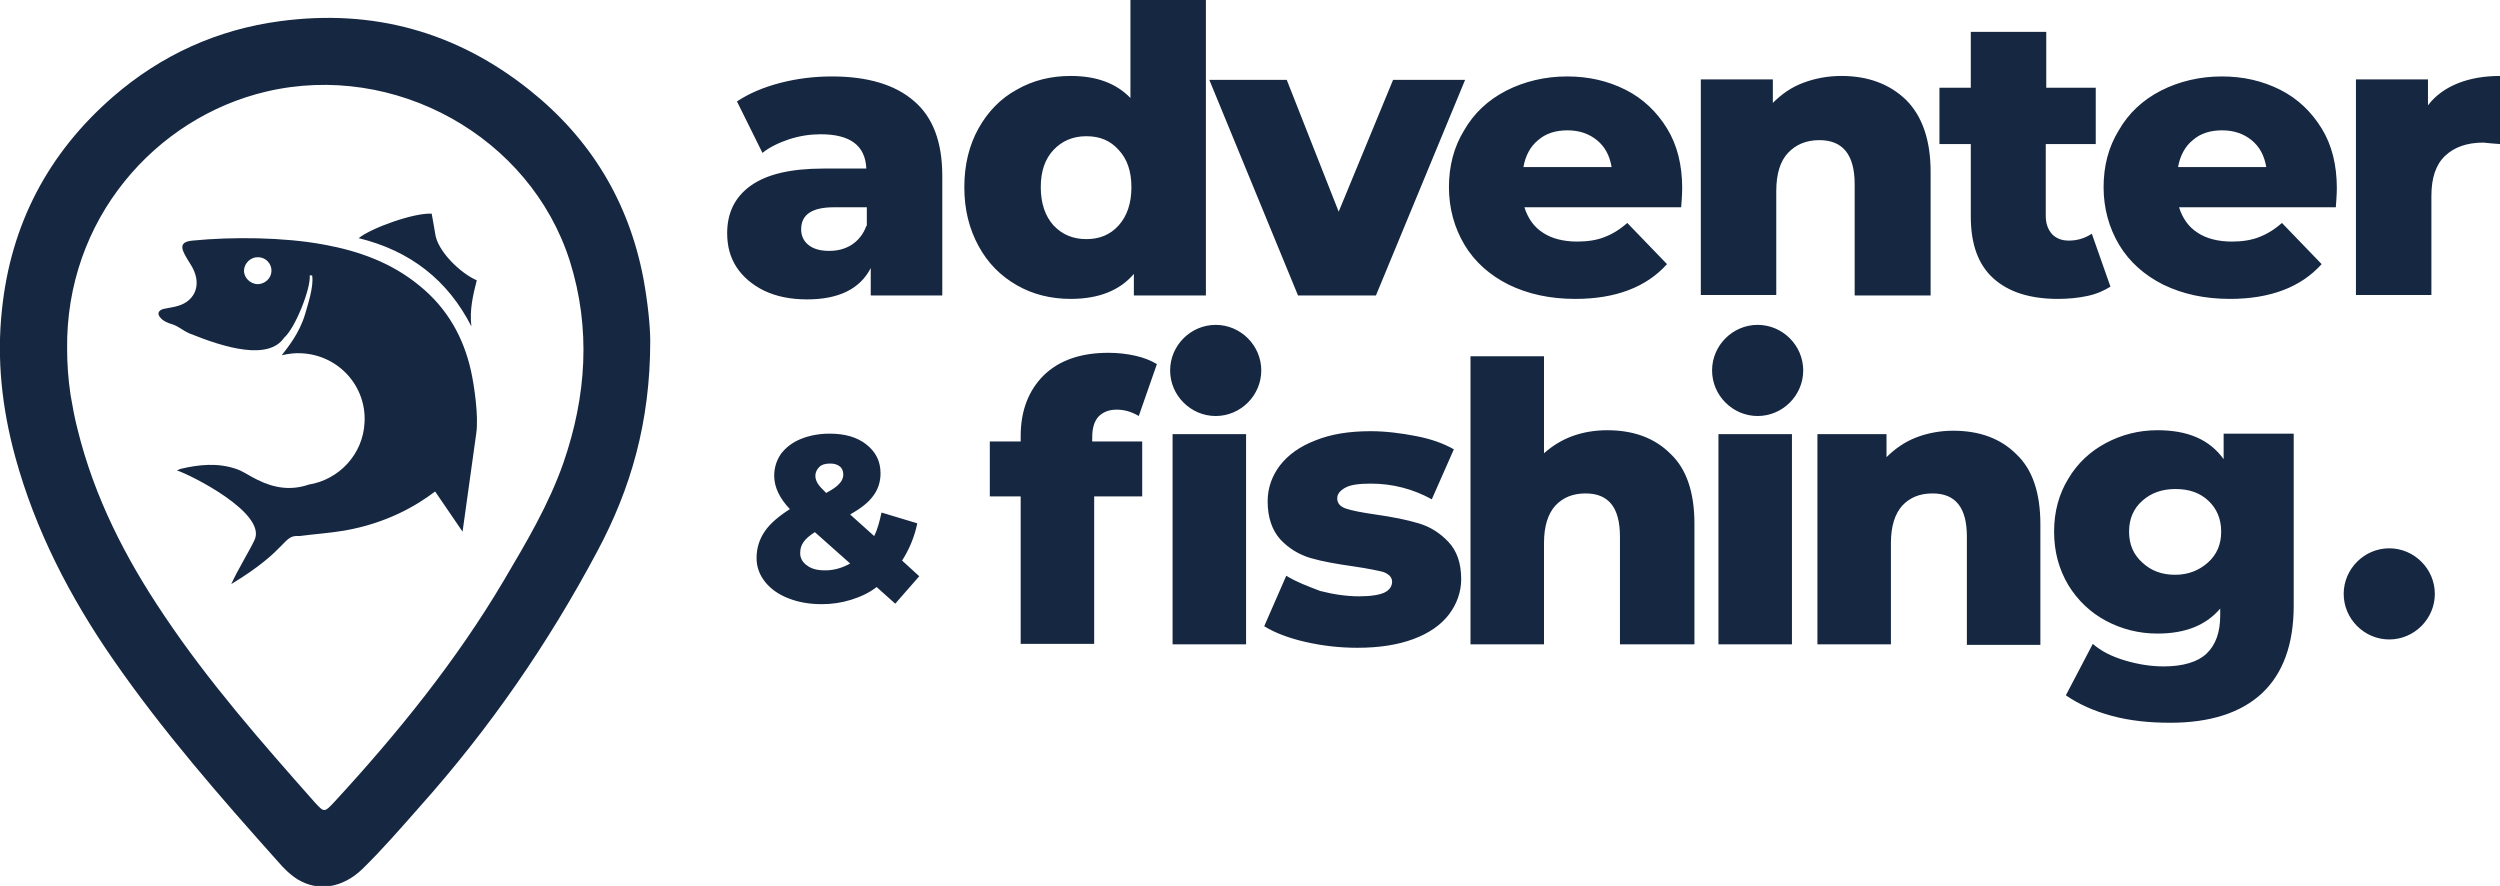 <?xml version="1.0" encoding="UTF-8"?>
<svg id="Vrstva_1" xmlns="http://www.w3.org/2000/svg" xmlns:xlink="http://www.w3.org/1999/xlink" version="1.1" viewBox="0 0 510.2 180.8">
  <!-- Generator: Adobe Illustrator 29.2.1, SVG Export Plug-In . SVG Version: 2.1.0 Build 116)  -->
  <defs>
    <style>
      .st0 {
        fill: none;
      }

      .st1 {
        fill: #152741;
      }

      .st2 {
        clip-path: url(#clippath);
      }
    </style>
    <clipPath id="clippath">
      <rect class="st0" width="510.2" height="180.8"/>
    </clipPath>
  </defs>
  <g class="st2">
    <path class="st1" d="M450.6,114.8c-1.8,1.6-4,2.5-6.7,2.5s-4.9-.8-6.7-2.5c-1.8-1.6-2.7-3.7-2.7-6.3s.9-4.7,2.7-6.3c1.8-1.6,4-2.4,6.8-2.4s5,.8,6.7,2.4c1.7,1.6,2.6,3.7,2.6,6.3s-.9,4.7-2.7,6.3M453.1,124.2v1.4c0,3.4-.9,6-2.8,7.8-1.8,1.7-4.8,2.6-8.7,2.6-2.6,0-5.2-.4-7.9-1.2-2.7-.8-4.9-1.9-6.6-3.4l-5.5,10.5c2.6,1.8,5.7,3.2,9.4,4.2,3.7,1,7.7,1.4,11.9,1.4,8.1,0,14.4-2,18.7-6s6.5-10,6.5-17.9v-35.1h-14.3v5.2c-2.9-4-7.3-5.9-13.5-5.9-3.8,0-7.3.9-10.5,2.6-3.2,1.7-5.8,4.1-7.7,7.3-1.9,3.1-2.9,6.7-2.9,10.8s1,7.7,2.9,10.9c1.9,3.1,4.5,5.6,7.7,7.3s6.7,2.6,10.5,2.6c5.7,0,9.9-1.7,12.8-5.1M385.2,88.6h-14.3v42.9h15v-20.7c0-3.4.8-5.9,2.3-7.6,1.6-1.7,3.6-2.5,6.2-2.5,4.7,0,7,2.9,7,8.8v22.1h15v-24.6c0-6.4-1.6-11.2-4.9-14.3-3.2-3.2-7.5-4.8-12.9-4.8-2.7,0-5.3.5-7.6,1.4-2.3.9-4.3,2.3-6,4v-4.7h.2ZM365.7,88.6h-15v42.9h15v-42.9ZM349.4,75.6c0,5.1,4.2,9.3,9.3,9.3s9.3-4.2,9.3-9.3-4.2-9.3-9.3-9.3-9.3,4.2-9.3,9.3M262.5,117.5l-4.5,10.3c2.1,1.3,4.9,2.4,8.4,3.2s7,1.2,10.6,1.2c4.5,0,8.3-.6,11.5-1.8s5.6-2.9,7.2-5,2.5-4.6,2.5-7.2c0-3.3-.9-5.8-2.6-7.6s-3.7-3.1-6.1-3.8c-2.3-.7-5.3-1.3-8.8-1.8-2.8-.4-4.8-.8-6-1.2s-1.8-1.1-1.8-2.1c0-.9.6-1.6,1.7-2.2,1.1-.6,2.9-.8,5.2-.8,4.4,0,8.6,1.1,12.4,3.2l4.5-10.2c-2.1-1.2-4.6-2.1-7.7-2.7-3.1-.6-6.2-1-9.3-1-4.4,0-8.1.6-11.3,1.9-3.1,1.2-5.5,2.9-7.2,5.1-1.6,2.1-2.5,4.6-2.5,7.3,0,3.3.9,5.9,2.6,7.8,1.7,1.8,3.8,3.1,6.2,3.8,2.4.7,5.3,1.2,8.8,1.7,2.7.4,4.7.8,5.9,1.1,1.2.4,1.9,1.1,1.9,2s-.5,1.7-1.5,2.2-2.8.8-5.2.8c-2.6,0-5.3-.4-8-1.1-2.6-1-5-1.9-6.9-3.1M254.3,88.6h-15v42.9h15v-42.9ZM238.8,75.6c0,5.1,4.2,9.3,9.3,9.3s9.3-4.2,9.3-9.3-4.2-9.3-9.3-9.3-9.3,4.2-9.3,9.3M208.2,90.1h-6.2v11.2h6.3v30.1h15v-30.1h9.8v-11.2h-10.2v-.9c0-1.8.4-3.2,1.3-4.2.9-.9,2.1-1.4,3.7-1.4,1.5,0,3,.4,4.5,1.3l3.7-10.6c-1.2-.7-2.6-1.3-4.4-1.7s-3.6-.6-5.5-.6c-5.6,0-10,1.5-13.2,4.6-3.1,3.1-4.7,7.2-4.7,12.4v1.1h-.1ZM163.3,112.9c0-.9.2-1.6.7-2.3s1.2-1.3,2.3-2l7.2,6.4c-1.6.9-3.3,1.4-5.1,1.4-1.6,0-2.8-.3-3.7-1-.9-.6-1.4-1.5-1.4-2.5M172.1,96.9c0,.6-.3,1.3-.8,1.8-.5.6-1.4,1.2-2.7,1.9-.8-.8-1.4-1.4-1.7-1.9s-.5-1-.5-1.6c0-.7.3-1.3.8-1.8s1.3-.7,2.2-.7,1.5.2,2,.6c.5.4.7,1,.7,1.7M156.1,108.4c-1.1,1.6-1.7,3.4-1.7,5.5,0,1.8.6,3.4,1.7,4.8,1.1,1.4,2.7,2.6,4.8,3.4,2,.8,4.3,1.2,6.8,1.2,2.1,0,4.1-.3,6-.9,1.9-.6,3.7-1.4,5.2-2.6l3.8,3.4,4.9-5.6-3.5-3.2c1.4-2.2,2.5-4.7,3.1-7.6l-7.3-2.2c-.4,1.8-.8,3.4-1.5,4.8l-4.9-4.4c2.1-1.2,3.7-2.4,4.7-3.8,1-1.3,1.5-2.9,1.5-4.6,0-2.5-1-4.4-2.9-5.9s-4.4-2.2-7.5-2.2c-2.2,0-4.2.4-5.9,1.1-1.7.7-3,1.7-4,3-.9,1.3-1.4,2.8-1.4,4.5,0,2.3,1.1,4.6,3.2,6.8-2.2,1.4-4,2.9-5.1,4.5M55.4,55.4c-.1,1.5-1.4,2.6-2.9,2.6-1.5-.1-2.8-1.4-2.7-2.9.1-1.5,1.5-2.7,2.9-2.6,1.6,0,2.8,1.4,2.7,2.9M85.6,58.3c-5.7-4.7-12.4-7.1-19.6-8.4-8.1-1.5-18.6-1.6-26.7-.8-3.2.3-2.2,2-.5,4.7,2.7,4.1,1,7.6-2.4,8.6-.9.3-1.9.4-2.8.6-1.2.2-1.7,1-.8,1.9.5.6,1.4,1,2.1,1.2,1.5.4,2.4,1.4,3.9,2,7.2,2.9,16,5.5,19.2.8,2.3-2,5.5-10.2,5.2-12.7h.5c.4,2.3-1,6.3-1.4,7.8-1.2,4.1-3.6,6.9-4.8,8.5,1.3-.3,2.7-.5,4.1-.4,7.5.4,13.2,6.7,12.8,14.1-.3,6.5-5.2,11.7-11.4,12.7-3.5,1.2-6.9.8-10.5-1-1.5-.7-2.8-1.7-4.3-2.2-3.8-1.3-7.6-.9-11.4,0-.2.1-.4.2-.7.3,2.8.9,18.6,8.8,15.8,14.3-1.1,2.3-3.5,6.2-4.7,8.9,11.9-7.2,10.4-10.1,13.9-9.8,3-.4,6.1-.6,9.1-1.1,8.7-1.5,14.8-5.1,18.6-8l5.6,8.2,2.8-20.1h0c.5-3.4-.4-9.7-1.1-12.8-1.5-6.7-4.8-12.7-10.5-17.3M96.2,66.6c-.4-3.2.3-6.3,1.1-9.4-3.3-1.4-8.1-6-8.5-9.6-.2-1.4-.5-2.7-.7-4-3.6-.2-12.3,2.9-14.9,5,10.6,2.6,18.2,8.6,23,18M115,94.4c-3,8.6-7.6,16.3-12.2,24.1-9.7,16.4-21.7,31.2-34.6,45.2-2,2.1-2,2.2-4,0-10.8-12.2-21.6-24.5-30.7-38.1-7.9-11.7-14.3-24.2-17.7-38.1-.6-2.3-1-4.6-1.4-6.9-.5-3.3-.7-6.6-.7-9.2-.4-26.7,18.1-47.4,40.6-52.7,26.2-6.2,53.9,9.1,62,34.6,4.3,13.7,3.4,27.5-1.3,41.1M121.9,112.5c6.8-12.7,10.8-26.3,10.8-42.9,0-3-.5-7.9-1.4-12.8-3-15.7-10.8-28.5-23.2-38.4C93.2,6.5,76.2,1.8,57.3,4.3c-12.9,1.7-24.4,6.9-34.3,15.5C9.8,31.3,2.2,45.8.4,63.2c-1.1,10.1,0,20.1,2.7,30,4.1,15,11.2,28.7,20,41.4,10.1,14.6,21.8,28,33.6,41.2,1.2,1.4,2.5,2.7,4.1,3.7,4.2,2.5,9.1,1.7,13.1-2.1,4.1-4,7.9-8.4,11.7-12.7,14.3-16,26.3-33.4,36.3-52.2M176.8,46.1c-.6,1.7-1.6,2.9-2.9,3.8-1.4.9-2.9,1.3-4.7,1.3s-3.2-.4-4.2-1.2c-1-.8-1.5-1.9-1.5-3.2,0-3,2.2-4.5,6.7-4.5h6.7v3.8h-.1ZM177.9,60.3h14.4v-24.4c0-6.9-1.9-12-5.8-15.3-3.8-3.3-9.4-5-16.7-5-3.5,0-7,.4-10.5,1.3s-6.5,2.2-8.9,3.8l5.2,10.5c1.5-1.2,3.4-2.1,5.5-2.8,2.2-.7,4.3-1,6.4-1,6,0,9.1,2.3,9.3,7h-8.8c-6.7,0-11.6,1.2-14.8,3.5s-4.8,5.5-4.8,9.7c0,2.6.6,4.9,1.9,6.9,1.3,2,3.2,3.6,5.6,4.8,2.5,1.2,5.4,1.8,8.8,1.8,6.4,0,10.8-2.1,13-6.4v5.6h.2ZM230.9,38.2c0,3.3-.9,5.9-2.6,7.8s-3.9,2.8-6.6,2.8-4.9-.9-6.7-2.8c-1.7-1.9-2.6-4.5-2.6-7.8s.9-5.8,2.6-7.6c1.7-1.8,3.9-2.8,6.7-2.8s4.9.9,6.6,2.8c1.7,1.8,2.6,4.3,2.6,7.6M231.4,60.3h14.7V0h-15.4v20c-2.9-3-6.9-4.5-12.2-4.5-4,0-7.7.9-11,2.8-3.3,1.8-5.9,4.5-7.8,7.9-1.9,3.4-2.9,7.4-2.9,12s1,8.5,2.9,12,4.5,6.1,7.8,8c3.3,1.9,7,2.8,11,2.8,5.7,0,10-1.7,12.9-5.1v4.4ZM280.8,60.3l18.2-44h-14.7l-11.1,26.9-10.6-26.9h-15.8l18.1,44h15.9ZM328.9,34.1h-18c.4-2.3,1.4-4.2,3-5.5,1.6-1.4,3.6-2,6-2s4.4.7,6,2,2.6,3.1,3,5.5M343.1,42.2c.2-2.4.2-3.7.2-3.8,0-4.7-1-8.8-3.1-12.2-2.1-3.4-4.9-6.1-8.5-7.9s-7.5-2.7-11.9-2.7-8.7,1-12.4,2.9c-3.7,1.9-6.6,4.6-8.6,8.1-2.1,3.4-3.1,7.3-3.1,11.6s1.1,8.3,3.2,11.8,5.2,6.2,9,8.1c3.9,1.9,8.4,2.9,13.6,2.9,8.2,0,14.5-2.4,18.7-7.1l-8.1-8.4c-1.6,1.4-3.1,2.3-4.7,2.9-1.5.6-3.4.9-5.5.9-2.8,0-5.2-.6-7-1.8-1.9-1.2-3.1-3-3.8-5.2h32v-.1ZM330.8,131.5h15v-24.6c0-6.4-1.6-11.2-4.9-14.3-3.2-3.2-7.5-4.8-12.9-4.8-2.5,0-4.9.4-7.1,1.2s-4.1,2-5.8,3.5v-19.8h-15v58.8h15v-20.7c0-3.4.8-5.9,2.3-7.6,1.6-1.7,3.6-2.5,6.2-2.5,4.7,0,7,2.9,7,8.8v22h.2ZM378.6,60.3h15.4v-25.2c0-6.5-1.7-11.4-5-14.7-3.3-3.2-7.7-4.9-13.2-4.9-2.8,0-5.4.5-7.8,1.4s-4.4,2.3-6.2,4.1v-4.8h-14.7v44h15.4v-21.2c0-3.5.8-6.1,2.4-7.8,1.6-1.7,3.7-2.6,6.4-2.6,4.8,0,7.2,3,7.2,9v22.7h.1ZM417.6,29.4h10.1v-11.5h-10.1V6.5h-15.4v11.4h-6.4v11.5h6.4v14.8c0,5.6,1.5,9.8,4.6,12.6,3.1,2.8,7.5,4.2,13.2,4.2,2.1,0,4.1-.2,6-.6,1.9-.4,3.4-1.1,4.7-1.9l-3.8-10.8c-1.4.9-2.9,1.4-4.7,1.4-1.4,0-2.5-.4-3.4-1.3-.8-.9-1.3-2.1-1.3-3.7v-14.7h.1ZM462.5,34.1h-18c.4-2.3,1.4-4.2,3-5.5,1.6-1.4,3.6-2,6-2s4.4.7,6,2,2.6,3.1,3,5.5M476.7,42.2c.2-2.4.2-3.7.2-3.8,0-4.7-1-8.8-3.1-12.2-2.1-3.4-4.9-6.1-8.5-7.9-3.6-1.8-7.5-2.7-11.9-2.7s-8.7,1-12.4,2.9c-3.7,1.9-6.6,4.6-8.6,8.1-2.1,3.4-3.1,7.3-3.1,11.6s1.1,8.3,3.2,11.8,5.2,6.2,9,8.1c3.9,1.9,8.4,2.9,13.6,2.9,8.2,0,14.5-2.4,18.7-7.1l-8.1-8.4c-1.6,1.4-3.1,2.3-4.7,2.9-1.5.6-3.4.9-5.5.9-2.8,0-5.2-.6-7-1.8-1.9-1.2-3.1-3-3.8-5.2h32v-.1ZM478.3,121.2c0,5.1,4.2,9.3,9.3,9.3s9.3-4.2,9.3-9.3-4.2-9.3-9.3-9.3-9.3,4.2-9.3,9.3M510.2,29.4v-13.9c-3.2,0-6.1.5-8.6,1.5s-4.6,2.5-6.1,4.5v-5.3h-14.7v44h15.4v-20.2c0-3.7.9-6.4,2.8-8.2,1.9-1.8,4.5-2.7,7.8-2.7.9.1,2,.2,3.4.3"/>
  </g>
</svg>